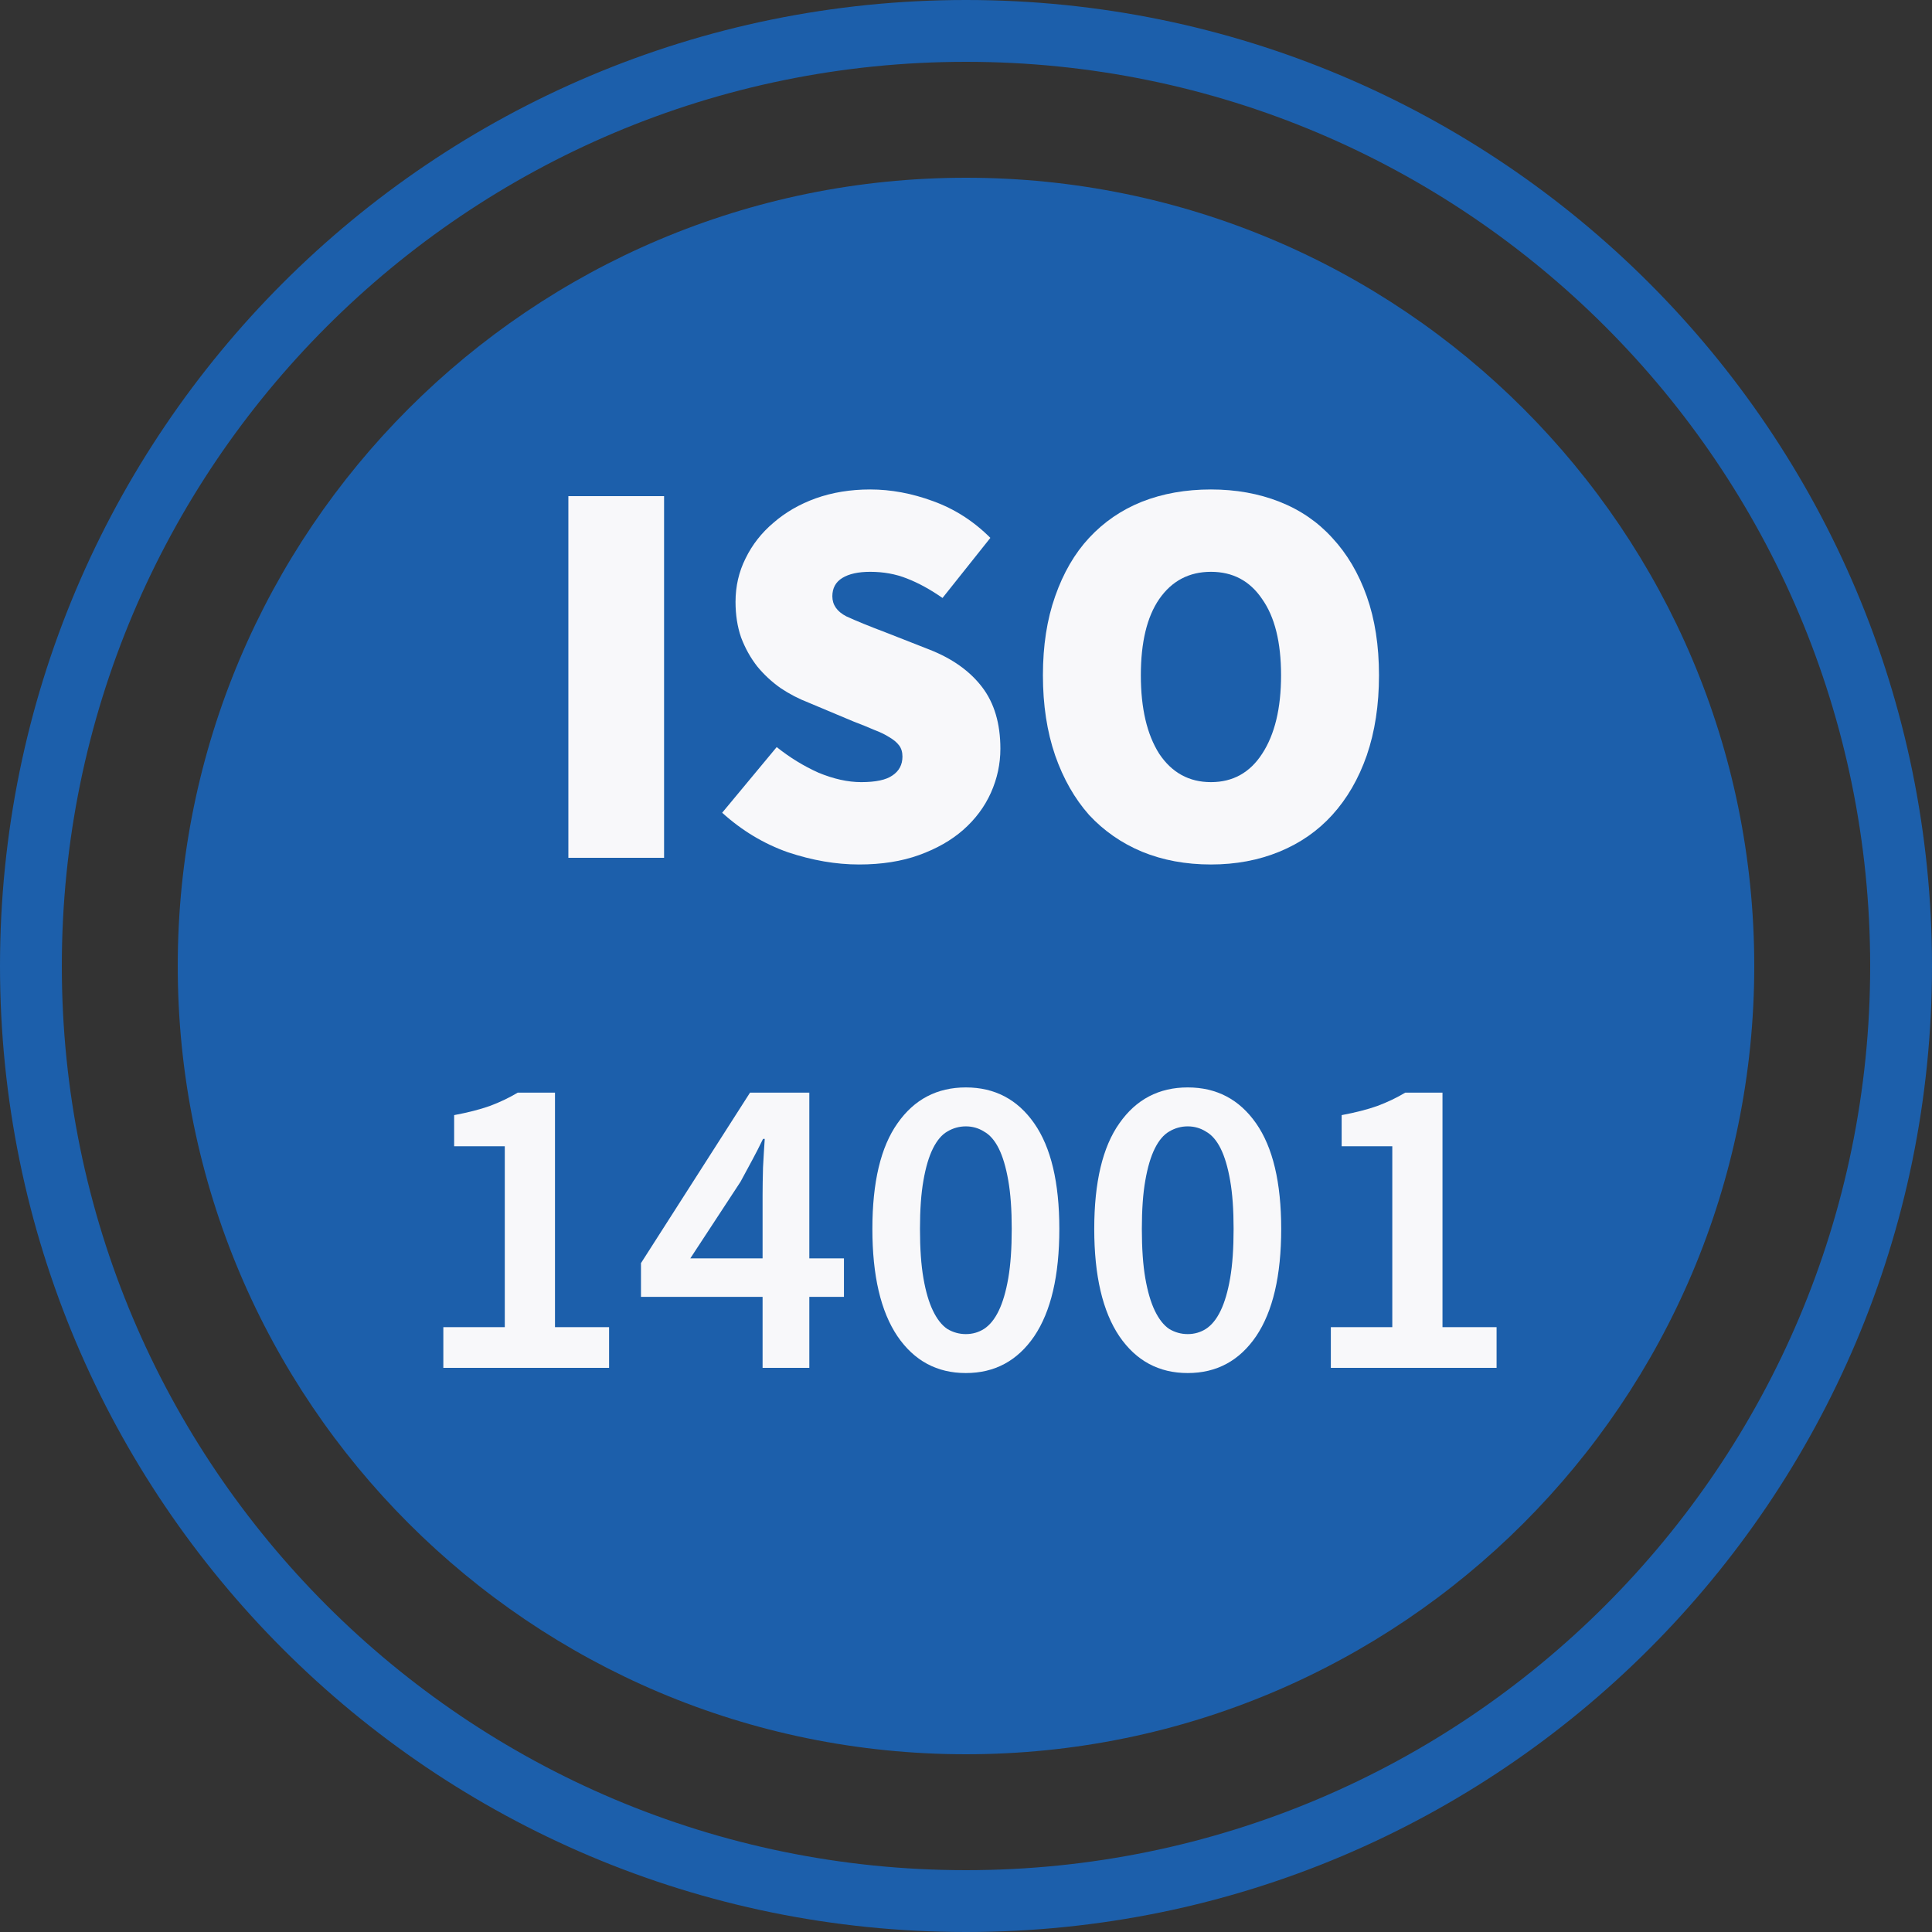 <svg width="250" height="250" viewBox="0 0 250 250" fill="none" xmlns="http://www.w3.org/2000/svg">
<rect x="0" y="0" width="250" height="250" fill="#333333" stroke="none"/>
<path fill-rule="evenodd" clip-rule="evenodd" d="M125 242C189.617 242 242 189.617 242 125C242 60.383 189.617 8 125 8C60.383 8 8 60.383 8 125C8 189.617 60.383 242 125 242ZM125 250C194.036 250 250 194.036 250 125C250 55.964 194.036 0 125 0C55.964 0 0 55.964 0 125C0 194.036 55.964 250 125 250Z" fill="#1C5FAB"/>
<path d="M227 125C227 181.333 181.333 227 125 227C68.667 227 23 181.333 23 125C23 68.667 68.667 23 125 23C181.333 23 227 68.667 227 125Z" fill="#1C5FAB"/>
<path d="M57.367 177V171.736H65.319V148.328H58.767V144.296C60.559 143.96 62.089 143.568 63.359 143.12C64.665 142.635 65.879 142.056 66.999 141.384H71.815V171.736H78.815V177H57.367Z" fill="#F8F8FA"/>
<path d="M98.678 177V167.816H82.942V163.448L97.054 141.384H104.726V162.832H109.206V167.816H104.726V177H98.678ZM89.326 162.832H98.678V154.768C98.678 153.723 98.696 152.491 98.734 151.072C98.808 149.653 98.883 148.421 98.958 147.376H98.734C98.286 148.309 97.819 149.224 97.334 150.12C96.848 151.016 96.344 151.949 95.822 152.92L89.326 162.832Z" fill="#F8F8FA"/>
<path d="M124.981 177.672C121.247 177.672 118.298 176.085 116.133 172.912C113.967 169.701 112.885 165.072 112.885 159.024C112.885 152.976 113.967 148.421 116.133 145.36C118.298 142.261 121.247 140.712 124.981 140.712C128.714 140.712 131.663 142.261 133.829 145.36C135.994 148.459 137.077 153.013 137.077 159.024C137.077 165.072 135.994 169.701 133.829 172.912C131.663 176.085 128.714 177.672 124.981 177.672ZM124.981 172.632C125.839 172.632 126.623 172.408 127.333 171.96C128.079 171.475 128.714 170.691 129.237 169.608C129.759 168.525 130.17 167.125 130.469 165.408C130.767 163.691 130.917 161.563 130.917 159.024C130.917 156.523 130.767 154.432 130.469 152.752C130.17 151.035 129.759 149.653 129.237 148.608C128.714 147.563 128.079 146.835 127.333 146.424C126.623 145.976 125.839 145.752 124.981 145.752C124.122 145.752 123.319 145.976 122.573 146.424C121.863 146.835 121.247 147.563 120.725 148.608C120.202 149.653 119.791 151.035 119.493 152.752C119.194 154.432 119.045 156.523 119.045 159.024C119.045 161.563 119.194 163.691 119.493 165.408C119.791 167.125 120.202 168.525 120.725 169.608C121.247 170.691 121.863 171.475 122.573 171.96C123.319 172.408 124.122 172.632 124.981 172.632Z" fill="#F8F8FA"/>
<path d="M153.691 177.672C149.958 177.672 147.009 176.085 144.843 172.912C142.678 169.701 141.595 165.072 141.595 159.024C141.595 152.976 142.678 148.421 144.843 145.36C147.009 142.261 149.958 140.712 153.691 140.712C157.425 140.712 160.374 142.261 162.539 145.36C164.705 148.459 165.787 153.013 165.787 159.024C165.787 165.072 164.705 169.701 162.539 172.912C160.374 176.085 157.425 177.672 153.691 177.672ZM153.691 172.632C154.55 172.632 155.334 172.408 156.043 171.96C156.79 171.475 157.425 170.691 157.947 169.608C158.47 168.525 158.881 167.125 159.179 165.408C159.478 163.691 159.627 161.563 159.627 159.024C159.627 156.523 159.478 154.432 159.179 152.752C158.881 151.035 158.47 149.653 157.947 148.608C157.425 147.563 156.79 146.835 156.043 146.424C155.334 145.976 154.55 145.752 153.691 145.752C152.833 145.752 152.03 145.976 151.283 146.424C150.574 146.835 149.958 147.563 149.435 148.608C148.913 149.653 148.502 151.035 148.203 152.752C147.905 154.432 147.755 156.523 147.755 159.024C147.755 161.563 147.905 163.691 148.203 165.408C148.502 167.125 148.913 168.525 149.435 169.608C149.958 170.691 150.574 171.475 151.283 171.96C152.03 172.408 152.833 172.632 153.691 172.632Z" fill="#F8F8FA"/>
<path d="M172.21 177V171.736H180.162V148.328H173.61V144.296C175.402 143.96 176.933 143.568 178.202 143.12C179.509 142.635 180.722 142.056 181.842 141.384H186.658V171.736H193.658V177H172.21Z" fill="#F8F8FA"/>
<path d="M73.547 111V64.2H85.931V111H73.547Z" fill="#F8F8FA"/>
<path d="M111.161 111.864C108.185 111.864 105.113 111.336 101.945 110.28C98.825 109.176 95.993 107.472 93.448 105.168L100.505 96.672C102.185 98.016 103.985 99.12 105.905 99.984C107.873 100.8 109.721 101.208 111.449 101.208C113.321 101.208 114.665 100.92 115.481 100.344C116.345 99.768 116.777 98.952 116.777 97.896C116.777 97.32 116.633 96.84 116.345 96.456C116.057 96.072 115.625 95.712 115.049 95.376C114.521 95.04 113.873 94.728 113.105 94.44C112.337 94.104 111.449 93.744 110.441 93.36L104.609 90.912C103.361 90.432 102.161 89.808 101.009 89.04C99.856 88.224 98.849 87.288 97.984 86.232C97.121 85.128 96.424 83.88 95.897 82.488C95.416 81.096 95.177 79.56 95.177 77.88C95.177 75.864 95.609 73.992 96.472 72.264C97.337 70.488 98.537 68.952 100.073 67.656C101.609 66.312 103.433 65.256 105.545 64.488C107.705 63.72 110.057 63.336 112.601 63.336C115.289 63.336 118.001 63.84 120.737 64.848C123.521 65.856 125.993 67.44 128.153 69.6L121.961 77.376C120.377 76.272 118.841 75.432 117.353 74.856C115.913 74.28 114.329 73.992 112.601 73.992C111.065 73.992 109.865 74.256 109.001 74.784C108.137 75.312 107.705 76.104 107.705 77.16C107.705 78.264 108.305 79.128 109.505 79.752C110.753 80.328 112.457 81.024 114.617 81.84L120.305 84.072C123.233 85.224 125.489 86.832 127.073 88.896C128.657 90.96 129.449 93.624 129.449 96.888C129.449 98.856 129.041 100.752 128.225 102.576C127.409 104.4 126.209 106.008 124.625 107.4C123.089 108.744 121.193 109.824 118.937 110.64C116.681 111.456 114.089 111.864 111.161 111.864Z" fill="#F8F8FA"/>
<path d="M156.697 111.864C153.433 111.864 150.457 111.312 147.769 110.208C145.129 109.104 142.849 107.52 140.929 105.456C139.057 103.344 137.593 100.776 136.537 97.752C135.481 94.68 134.953 91.224 134.953 87.384C134.953 83.544 135.481 80.136 136.537 77.16C137.593 74.136 139.057 71.616 140.929 69.6C142.849 67.536 145.129 65.976 147.769 64.92C150.457 63.864 153.433 63.336 156.697 63.336C159.913 63.336 162.865 63.864 165.553 64.92C168.241 65.976 170.521 67.536 172.393 69.6C174.313 71.664 175.801 74.184 176.857 77.16C177.913 80.136 178.441 83.544 178.441 87.384C178.441 91.224 177.913 94.68 176.857 97.752C175.801 100.776 174.313 103.344 172.393 105.456C170.521 107.52 168.241 109.104 165.553 110.208C162.865 111.312 159.913 111.864 156.697 111.864ZM156.697 101.208C159.529 101.208 161.737 99.984 163.321 97.536C164.953 95.04 165.769 91.656 165.769 87.384C165.769 83.112 164.953 79.824 163.321 77.52C161.737 75.168 159.529 73.992 156.697 73.992C153.865 73.992 151.633 75.168 150.001 77.52C148.417 79.824 147.625 83.112 147.625 87.384C147.625 91.656 148.417 95.04 150.001 97.536C151.633 99.984 153.865 101.208 156.697 101.208Z" fill="#F8F8FA"/>
</svg>
